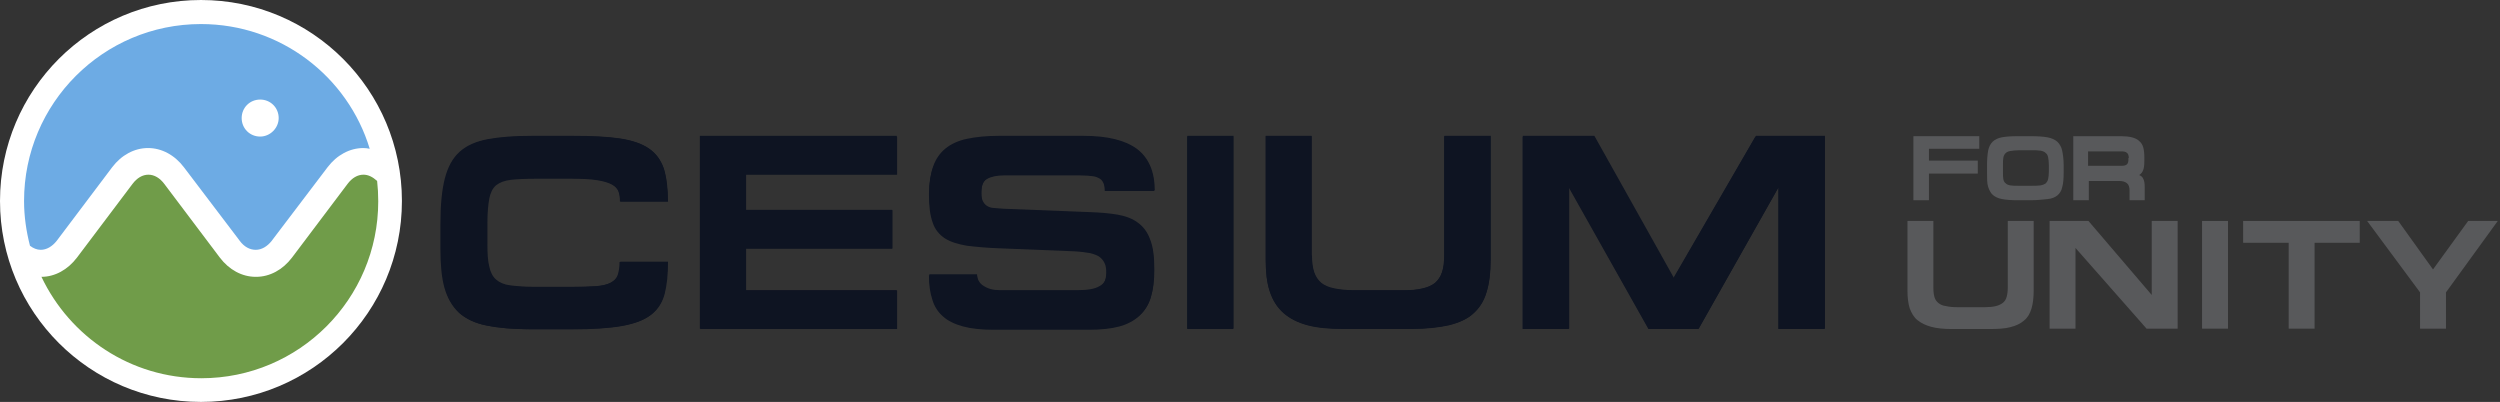 <?xml version="1.0" encoding="utf-8"?>
<!-- Generator: Adobe Illustrator 25.4.6, SVG Export Plug-In . SVG Version: 6.00 Build 0)  -->
<svg version="1.1" id="Logo_-_Horizontal" xmlns="http://www.w3.org/2000/svg" xmlns:xlink="http://www.w3.org/1999/xlink" x="0px"
	 y="0px" viewBox="0 0 675.5 108.6" style="enable-background:new 0 0 675.5 108.6;" xml:space="preserve">
<rect x="0" y="0" width="675.5" height="108.6" fill="#333333" stroke="none"/>
<style type="text/css">
	.st0{fill:#0E1422;}
	.st1{fill:#FFFFFF;}
	.st2{fill:#709C49;}
	.st3{fill:#6DABE4;}
	.st4{fill:#58595B;}
</style>
<g id="CESIUM">
	<path class="st0" d="M131.4,87.9c-3.1-0.6-5.6-1.8-7.4-3.4c-1.8-1.7-3.1-3.9-3.9-6.7c-0.8-2.8-1.1-6.4-1.1-10.7v-6.6
		c0-5.1,0.4-9.2,1.2-12.3c0.8-3.1,2.1-5.5,4-7.2s4.4-2.8,7.6-3.4c3.2-0.6,7.2-0.9,12-0.9h11.1c5.1,0,9.3,0.2,12.6,0.7
		s5.9,1.4,7.8,2.7c1.9,1.3,3.2,3.1,4,5.4c0.7,2.3,1.1,5.3,1.1,8.9h-12.9c0-1-0.1-1.9-0.4-2.7c-0.3-0.8-0.9-1.4-1.8-2
		c-0.9-0.5-2.2-0.9-4-1.2c-1.7-0.2-4.1-0.4-7.1-0.4h-9.6c-2.8,0-5.1,0.1-6.8,0.3s-3,0.7-4,1.5c-0.9,0.8-1.5,2-1.8,3.6
		s-0.5,3.8-0.5,6.5v6c0,2.6,0.1,4.6,0.5,6.1c0.3,1.5,0.9,2.7,1.8,3.5c0.9,0.8,2.2,1.4,3.8,1.6c1.7,0.3,3.8,0.4,6.5,0.4h10.2
		c2.7,0,5-0.1,6.7-0.2c1.7-0.2,3.1-0.5,4-1s1.6-1.2,1.9-2.1c0.3-0.9,0.5-2.1,0.5-3.5h12.9c0,3.5-0.3,6.3-0.9,8.7
		c-0.6,2.3-1.8,4.2-3.6,5.6s-4.4,2.4-7.8,3c-3.4,0.6-7.9,0.9-13.4,0.9h-11.4C138.5,88.9,134.6,88.6,131.4,87.9"/>
	<polygon class="st0" points="242.3,36.7 242.3,47.1 201.5,47.1 201.5,56.7 241.1,56.7 241.1,67.1 201.5,67.1 201.5,78.4 
		242.3,78.4 242.3,88.8 189.1,88.8 189.1,36.7 	"/>
	<path class="st0" d="M292.7,36.7c6.6,0,11.4,1.2,14.6,3.6c3.1,2.4,4.7,6.1,4.7,11.1h-13.4c0-0.8-0.1-1.5-0.3-2
		c-0.2-0.5-0.5-1-1-1.3s-1.1-0.6-2-0.7c-0.8-0.1-1.9-0.2-3.2-0.2h-20.9c-1.7,0-3.2,0.3-4.3,0.9c-1.2,0.6-1.7,1.9-1.7,3.9
		c0,1.1,0.1,1.9,0.4,2.4c0.3,0.6,0.7,1,1.2,1.3s1.2,0.5,1.9,0.5c0.7,0.1,1.6,0.1,2.5,0.2l23,0.9c2.9,0.1,5.5,0.3,7.8,0.7
		c2.2,0.4,4.1,1.1,5.5,2.2c1.5,1.1,2.6,2.6,3.3,4.6c0.8,2,1.1,4.7,1.1,8.2c0,2.8-0.3,5.2-0.9,7.2s-1.6,3.6-3,4.9s-3.2,2.2-5.4,2.8
		c-2.2,0.6-5,0.9-8.2,0.9h-25.8c-3.3,0-6.1-0.3-8.3-0.9c-2.2-0.6-4.1-1.5-5.4-2.7c-1.4-1.2-2.4-2.8-2.9-4.6c-0.6-1.8-0.9-4-0.9-6.5
		H264c0,1.3,0.6,2.4,1.7,3.1c1.2,0.8,2.6,1.2,4.4,1.2H291c2.8,0,4.8-0.3,6.1-1.1c1.4-0.7,2-2.1,2-4.2c0-1-0.1-1.8-0.4-2.4
		c-0.3-0.7-0.7-1.2-1.3-1.7c-0.6-0.5-1.5-0.8-2.6-1.1c-1.1-0.2-2.6-0.4-4.4-0.5l-20-0.8c-3.6-0.2-6.5-0.4-9-0.8c-2.4-0.4-4.4-1-6-2
		c-1.5-1-2.7-2.4-3.3-4.3c-0.7-1.9-1-4.4-1-7.7c0-2.7,0.4-5.1,1.1-7c0.7-1.9,1.8-3.5,3.3-4.7s3.4-2.1,5.8-2.6s5.2-0.8,8.6-0.8
		L292.7,36.7L292.7,36.7z"/>
	<rect x="320.8" y="36.7" class="st0" width="12.5" height="52.1"/>
	<path class="st0" d="M354.5,69c0,1.8,0.2,3.3,0.6,4.5s1,2.1,1.9,2.9c0.9,0.7,2,1.2,3.5,1.5c1.4,0.3,3.2,0.5,5.3,0.5h13.5
		c2,0,3.7-0.1,5.1-0.5c1.4-0.3,2.5-0.8,3.4-1.5c0.8-0.7,1.5-1.7,1.9-2.9c0.4-1.2,0.6-2.7,0.6-4.5V36.7h12.5v33.5
		c0,3.5-0.4,6.4-1.1,8.7c-0.7,2.4-1.9,4.3-3.5,5.7c-1.6,1.5-3.8,2.5-6.6,3.2c-2.7,0.6-6.1,1-10.1,1H363c-3.8,0-7.1-0.3-9.7-1
		c-2.7-0.7-4.8-1.8-6.5-3.3s-2.9-3.4-3.7-5.8c-0.8-2.4-1.1-5.2-1.1-8.5V36.7h12.4V69H354.5z"/>
	<polygon class="st0" points="430.8,36.7 452.3,75.1 474.5,36.7 493.1,36.7 493.1,88.8 480.6,88.8 480.6,50.5 459,88.8 445.5,88.8 
		424,50.5 424,88.8 411.5,88.8 411.5,36.7 	"/>
	<path class="st0" d="M131.6,88c-3.1-0.6-5.6-1.8-7.4-3.4c-1.8-1.7-3.1-3.9-3.9-6.7c-0.8-2.8-1.1-6.4-1.1-10.7v-6.6
		c0-5.1,0.4-9.2,1.2-12.3c0.8-3.1,2.1-5.5,4-7.2s4.4-2.8,7.6-3.4c3.2-0.6,7.2-0.9,12-0.9h11c5.1,0,9.3,0.2,12.6,0.7s5.9,1.4,7.8,2.7
		c1.9,1.3,3.2,3.1,4,5.4c0.7,2.3,1.1,5.3,1.1,8.9h-12.9c0-1-0.1-1.9-0.4-2.7c-0.3-0.8-0.9-1.4-1.8-1.9c-0.9-0.5-2.2-0.9-4-1.2
		s-4.1-0.4-7-0.4h-9.6c-2.8,0-5.1,0.1-6.8,0.3s-3,0.7-4,1.5c-0.9,0.8-1.5,2-1.8,3.6s-0.5,3.8-0.5,6.5v5.7c0,2.6,0.1,4.6,0.5,6.1
		c0.3,1.5,0.9,2.7,1.8,3.5c0.9,0.8,2.2,1.4,3.8,1.6c1.7,0.2,3.8,0.4,6.5,0.4h10.2c2.8,0,5-0.1,6.7-0.2s3.1-0.5,4-1s1.6-1.2,1.9-2.1
		c0.3-0.9,0.5-2.1,0.5-3.5h12.9c0,3.5-0.3,6.3-0.9,8.7c-0.6,2.3-1.8,4.2-3.6,5.6s-4.4,2.4-7.8,3c-3.4,0.6-7.9,0.9-13.4,0.9h-11.4
		C138.6,89,134.7,88.6,131.6,88"/>
	<polygon class="st0" points="242.4,36.9 242.4,47.2 201.6,47.2 201.6,56.8 241.1,56.8 241.1,67.2 201.6,67.2 201.6,78.5 
		242.4,78.5 242.4,88.9 189.2,88.9 189.2,36.9 	"/>
	<path class="st0" d="M292.7,36.9c6.6,0,11.4,1.2,14.5,3.6c3.1,2.4,4.7,6.1,4.7,11.1h-13.4c0-0.8-0.1-1.5-0.3-2
		c-0.2-0.5-0.5-1-1-1.3s-1.1-0.6-2-0.7c-0.8-0.1-1.9-0.2-3.2-0.2h-20.9c-1.7,0-3.2,0.3-4.3,0.9c-1.2,0.6-1.7,1.9-1.7,3.9
		c0,1.1,0.1,1.9,0.4,2.4c0.3,0.6,0.7,1,1.2,1.3s1.2,0.4,1.9,0.5c0.7,0.1,1.6,0.1,2.5,0.2l23,0.9c2.9,0.1,5.5,0.3,7.8,0.7
		c2.2,0.4,4.1,1.1,5.5,2.2c1.5,1.1,2.6,2.6,3.3,4.6c0.8,2,1.1,4.7,1.1,8.2c0,2.8-0.3,5.2-0.9,7.2s-1.6,3.6-3,4.9s-3.2,2.3-5.4,2.9
		c-2.2,0.6-5,0.9-8.2,0.9h-25.8c-3.3,0-6.1-0.3-8.3-0.9c-2.2-0.6-4.1-1.5-5.4-2.7c-1.4-1.2-2.4-2.8-2.9-4.6c-0.6-1.8-0.9-4-0.9-6.5
		h13c0,1.3,0.6,2.4,1.7,3.2c1.1,0.8,2.6,1.2,4.3,1.2h20.8c2.7,0,4.8-0.3,6.1-1c1.4-0.7,2-2.1,2-4.2c0-0.9-0.1-1.8-0.4-2.4
		c-0.3-0.7-0.7-1.2-1.3-1.7c-0.6-0.5-1.5-0.8-2.6-1.1c-1.1-0.2-2.6-0.4-4.4-0.5l-19.9-0.8c-3.5-0.1-6.5-0.4-9-0.7
		c-2.4-0.4-4.4-1-6-2c-1.5-1-2.7-2.4-3.3-4.3c-0.7-1.9-1-4.4-1-7.7c0-2.7,0.4-5.1,1.1-7c0.7-1.9,1.8-3.5,3.3-4.7s3.4-2.1,5.8-2.6
		s5.2-0.8,8.6-0.8h22.9L292.7,36.9L292.7,36.9z"/>
	<rect x="320.8" y="36.9" class="st0" width="12.4" height="52"/>
	<path class="st0" d="M354.4,69.1c0,1.8,0.2,3.3,0.6,4.5s1,2.1,1.9,2.9c0.9,0.7,2,1.2,3.5,1.5c1.4,0.3,3.2,0.5,5.3,0.5h13.5
		c2,0,3.7-0.2,5.1-0.5s2.5-0.8,3.4-1.5c0.8-0.7,1.5-1.7,1.9-2.9c0.4-1.2,0.6-2.7,0.6-4.5V36.8h12.5v33.5c0,3.4-0.3,6.3-1.1,8.7
		c-0.7,2.4-1.9,4.2-3.5,5.7s-3.8,2.5-6.6,3.2c-2.7,0.6-6.1,1-10.1,1H363c-3.8,0-7.1-0.3-9.7-1s-4.8-1.8-6.5-3.3s-2.9-3.4-3.7-5.8
		c-0.8-2.4-1.1-5.2-1.1-8.5V36.8h12.4L354.4,69.1L354.4,69.1z"/>
	<polygon class="st0" points="430.7,36.9 452.1,75.2 474.3,36.9 493,36.9 493,88.9 480.5,88.9 480.5,50.7 458.9,88.9 445.4,88.9 
		423.9,50.7 423.9,88.9 411.4,88.9 411.4,36.9 	"/>
</g>
<g>
	<path class="st1" d="M0,54.3C0,24.3,24.3,0,54.3,0s54.3,24.3,54.3,54.3s-24.3,54.3-54.3,54.3S0,84.3,0,54.3"/>
	<path class="st2" d="M98.2,47.2c-1.6,0-3.1,0.9-4.3,2.5l-15,19.9c-2.5,3.3-6,5.2-9.7,5.2h-0.1c-3.7,0-7.2-1.9-9.7-5.2l-15-19.9
		c-1.2-1.6-2.7-2.5-4.3-2.5s-3.1,0.9-4.3,2.5l-15,19.9c-2.5,3.3-6,5.2-9.6,5.2c7.7,16.2,24.1,27.4,43.2,27.4
		c26.4,0,47.8-21.4,47.8-47.8c0-1.9-0.1-3.7-0.3-5.5C100.7,47.8,99.5,47.2,98.2,47.2"/>
	<path class="st3" d="M70.3,36.9c-2.8,0-5-2.2-5-5s2.2-5,5-5s5,2.2,5,5C75.3,34.6,73,36.9,70.3,36.9 M54.3,6.5
		C27.9,6.5,6.5,27.9,6.5,54.3c0,4.2,0.6,8.2,1.6,12.1C9,67.1,10,67.5,11,67.5c1.6,0,3.1-0.9,4.3-2.4l15-19.9c2.5-3.3,6-5.2,9.7-5.2
		s7.2,1.9,9.7,5.2l14.5,19.1l0.6,0.8c1.2,1.6,2.7,2.4,4.3,2.4c1.6,0,3.1-0.9,4.3-2.4l0.6-0.8l14.5-19.1c2.5-3.3,6-5.2,9.7-5.2
		c0.6,0,1.2,0.1,1.7,0.2C94,20.7,75.8,6.5,54.3,6.5"/>
</g>
<g id="Flat_Text">
	<g>
		<path class="st4" d="M534.8,36.8v3.4h-13.6v3.2h13.2v3.5h-13.2v7.2H517V36.8H534.8z"/>
		<path class="st4" d="M545.1,54.1c-1.7,0-3-0.1-4.1-0.3s-1.9-0.6-2.5-1.1s-1-1.3-1.3-2.2s-0.3-2.2-0.3-3.7v-2.1
			c0-1.6,0.1-2.9,0.3-4c0.2-1,0.6-1.8,1.2-2.4c0.6-0.6,1.5-1,2.5-1.2c1.1-0.2,2.5-0.3,4.2-0.3h3.7c1.8,0,3.2,0.1,4.4,0.3
			c1.1,0.2,2,0.6,2.7,1.2c0.6,0.6,1.1,1.4,1.3,2.4c0.2,1,0.4,2.3,0.4,3.9v2.1c0,1.6-0.1,2.9-0.4,3.9c-0.2,1-0.7,1.7-1.3,2.2
			s-1.5,0.9-2.7,1s-2.6,0.3-4.4,0.3H545.1z M545.6,40.6c-1,0-1.8,0.1-2.4,0.2c-0.6,0.1-1,0.3-1.3,0.6c-0.3,0.3-0.5,0.7-0.6,1.2
			c-0.1,0.5-0.1,1.2-0.1,2.1v1.8c0,0.8,0,1.4,0.1,1.9c0.1,0.5,0.3,0.9,0.6,1.1c0.3,0.3,0.7,0.5,1.3,0.6c0.6,0.1,1.3,0.1,2.3,0.1h3.3
			c1,0,1.8,0,2.5-0.1c0.6-0.1,1.1-0.3,1.4-0.5c0.3-0.3,0.6-0.7,0.7-1.2s0.2-1.2,0.2-2v-1.8c0-0.9-0.1-1.6-0.2-2.1s-0.3-0.9-0.7-1.2
			c-0.3-0.3-0.8-0.5-1.4-0.6s-1.5-0.1-2.5-0.1H545.6z"/>
		<path class="st4" d="M579.6,54.1h-4.2v-2.7c0-0.8-0.2-1.5-0.7-1.9c-0.5-0.4-1.2-0.6-2.1-0.6h-8.2v5.2h-4.2V36.8h12.9
			c1.1,0,2.1,0.1,2.9,0.3c0.8,0.2,1.5,0.5,2,1c0.5,0.4,0.9,1,1.1,1.7s0.3,1.6,0.3,2.6v1.2c0,1-0.1,1.8-0.3,2.3
			c-0.2,0.6-0.5,1-1.1,1.4c0.5,0.2,0.9,0.5,1.1,1c0.3,0.5,0.4,1.3,0.4,2.3V54.1z M575.2,42.7c0-0.7-0.2-1.2-0.5-1.4
			c-0.3-0.3-0.8-0.4-1.6-0.4h-8.9v3.9h9c0.7,0,1.2-0.1,1.5-0.4c0.3-0.3,0.4-0.7,0.4-1.4V42.7z"/>
	</g>
	<g>
		<path class="st4" d="M522.4,77.8c0,1,0.1,1.8,0.3,2.5c0.2,0.7,0.6,1.2,1.1,1.6c0.5,0.4,1.1,0.7,2,0.8c0.8,0.2,1.8,0.3,3,0.3h7.6
			c1.1,0,2.1-0.1,2.9-0.3s1.4-0.5,1.9-0.9c0.5-0.4,0.8-0.9,1-1.6c0.2-0.7,0.3-1.5,0.3-2.5V59.7h7v18.8c0,1.9-0.2,3.6-0.6,4.9
			c-0.4,1.3-1,2.4-2,3.2c-0.9,0.8-2.1,1.4-3.7,1.8c-1.5,0.4-3.4,0.5-5.6,0.5h-10.3c-2.2,0-4-0.2-5.5-0.6c-1.5-0.4-2.7-1-3.7-1.8
			c-1-0.8-1.6-1.9-2.1-3.2c-0.4-1.3-0.6-2.9-0.6-4.7V59.7h7V77.8z"/>
		<path class="st4" d="M564.3,59.7l17.1,20v-20h7v29.1H580L560.8,67v21.8h-7V59.7H564.3z"/>
		<path class="st4" d="M595,59.7h7v29.1h-7V59.7z"/>
		<path class="st4" d="M637.7,65.6h-12.3v23.2h-7V65.6h-12.3v-5.9h31.5V65.6z"/>
		<path class="st4" d="M657.4,72.8l9.5-13.1h8l-14,19.3v9.8h-7V79l-14.3-19.3h8.4L657.4,72.8z"/>
	</g>
</g>
</svg>
